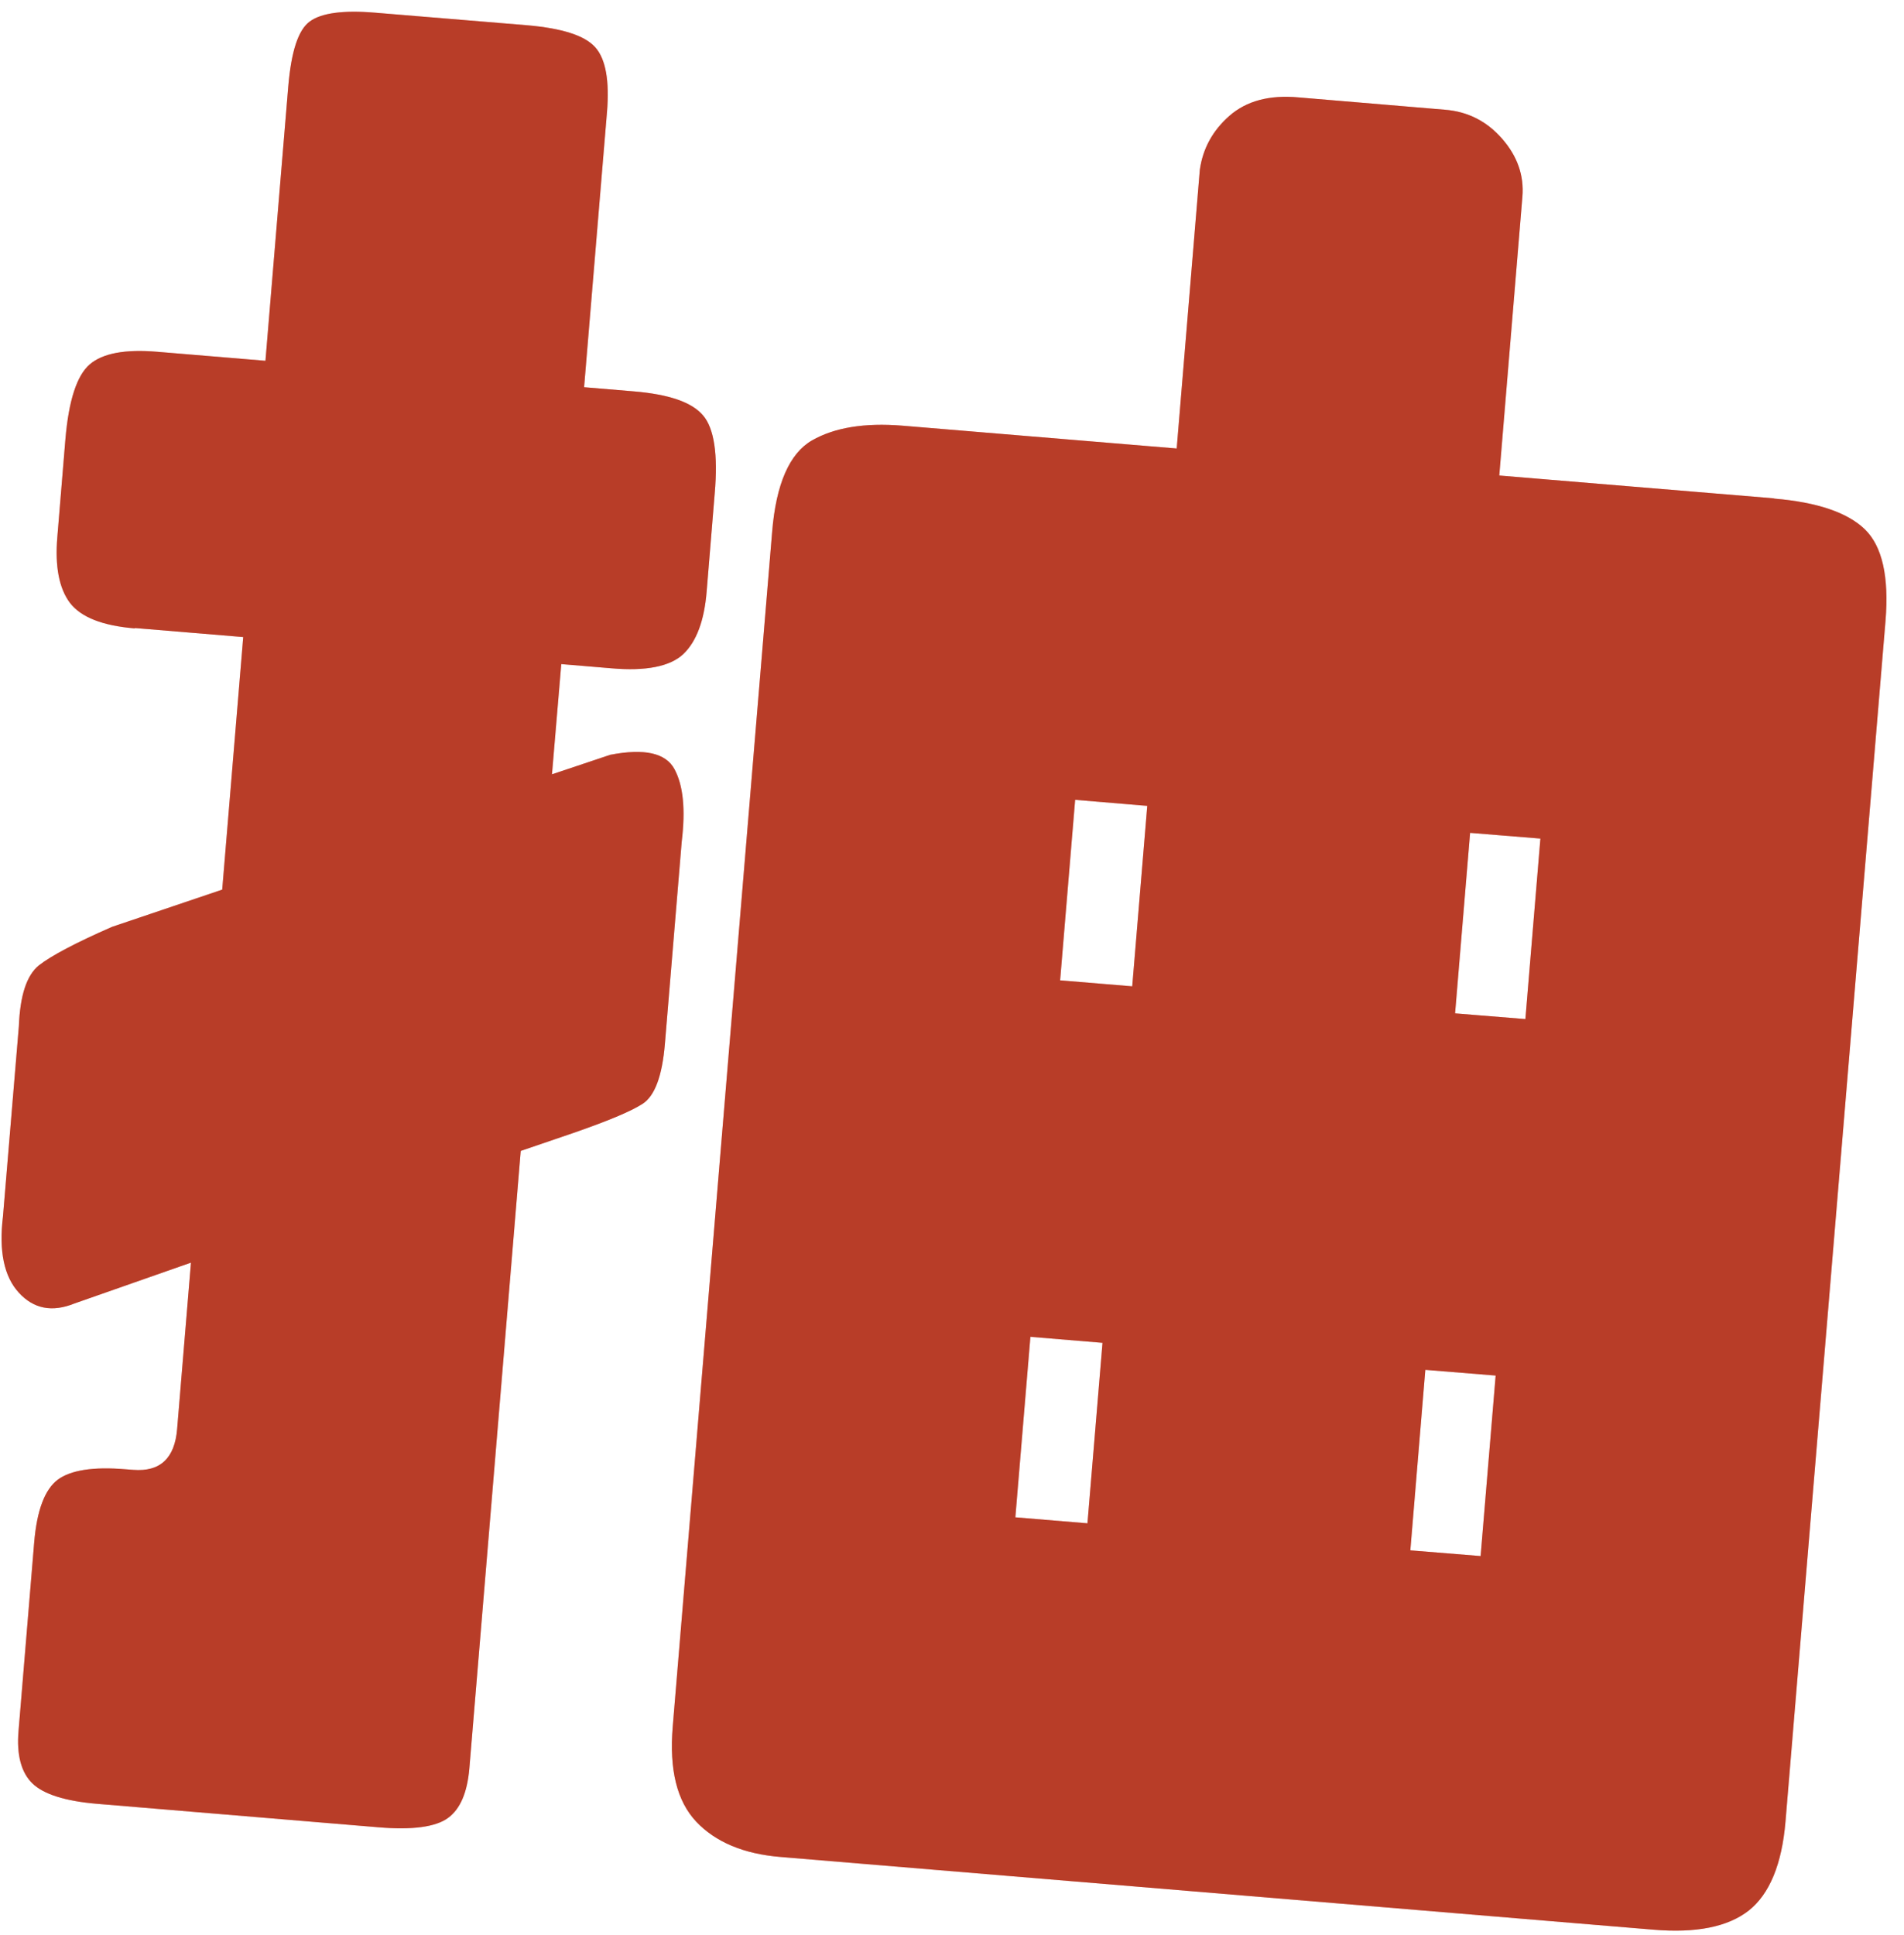 <svg width="62" height="63" viewBox="0 0 62 63" fill="none" xmlns="http://www.w3.org/2000/svg"><path d="M4.38 20.456c-1.047-.088-1.741-.362-2.103-.831-.352-.47-.49-1.183-.411-2.132l.264-3.197c.108-1.261.372-2.072.792-2.434.42-.362 1.154-.499 2.2-.41l3.522.293.743-8.936c.098-1.135.323-1.839.704-2.112.372-.274 1.086-.372 2.123-.284l4.958.41c1.135.099 1.868.333 2.21.715.343.38.47 1.095.382 2.13l-.744 8.937 1.634.137c1.134.097 1.878.352 2.24.782.361.42.489 1.27.38 2.532l-.263 3.197c-.078.958-.333 1.633-.763 2.043-.43.401-1.213.558-2.338.46l-1.633-.137-.303 3.588 1.897-.635c1.115-.215 1.81-.06 2.093.469.284.528.362 1.31.235 2.356l-.548 6.59c-.088 1.046-.332 1.691-.723 1.945-.392.254-1.154.567-2.28.958l-1.691.577-1.673 20.101c-.068.782-.293 1.32-.694 1.613-.4.294-1.164.401-2.288.303l-9.135-.762c-1.047-.088-1.75-.313-2.113-.665-.362-.352-.518-.929-.45-1.711l.509-6.13c.088-1.046.342-1.72.763-2.043.42-.313 1.154-.43 2.2-.343l.264.02c.87.068 1.35-.372 1.428-1.33l.45-5.416-3.794 1.33c-.724.293-1.33.176-1.81-.352-.48-.518-.655-1.35-.518-2.474l.518-6.198c.04-1.007.254-1.662.655-1.985.401-.313 1.194-.733 2.377-1.251l3.59-1.213.684-8.222-3.52-.293-.02.01zm53.4-4.224c1.388.117 2.376.45 2.943.997.568.548.793 1.545.675 2.982L58.141 59.3c-.117 1.388-.518 2.356-1.193 2.894-.684.537-1.721.742-3.11.625l-28.402-2.366c-1.222-.097-2.142-.489-2.767-1.153-.626-.665-.88-1.692-.763-3.09l3.237-38.892c.127-1.564.567-2.561 1.3-2.982.734-.42 1.712-.577 2.935-.479l8.939.743.753-9.073c.098-.694.42-1.28.968-1.76.548-.478 1.291-.684 2.25-.596l4.763.401c.743.059 1.36.372 1.858.939.499.567.724 1.202.665 1.896l-.753 9.073 8.939.743.02.01zM33.064 49.395l2.347.195.49-5.876-2.348-.195-.49 5.876zm1.946-23.357l-.489 5.876 2.348.195.489-5.875-2.348-.196zm13.203 24.618l.49-5.876-2.29-.186-.488 5.876 2.288.186zm1.947-23.357l-2.289-.186-.489 5.876 2.289.186.489-5.876z" fill="#EC5B4D"/><path d="M4.38 20.456c-1.047-.088-1.741-.362-2.103-.831-.352-.47-.49-1.183-.411-2.132l.264-3.197c.108-1.261.372-2.072.792-2.434.42-.362 1.154-.499 2.2-.41l3.522.293.743-8.936c.098-1.135.323-1.839.704-2.112.372-.274 1.086-.372 2.123-.284l4.958.41c1.135.099 1.868.333 2.21.715.343.38.47 1.095.382 2.13l-.744 8.937 1.634.137c1.134.097 1.878.352 2.24.782.361.42.489 1.27.38 2.532l-.263 3.197c-.078.958-.333 1.633-.763 2.043-.43.401-1.213.558-2.338.46l-1.633-.137-.303 3.588 1.897-.635c1.115-.215 1.81-.06 2.093.469.284.528.362 1.31.235 2.356l-.548 6.59c-.088 1.046-.332 1.691-.723 1.945-.392.254-1.154.567-2.28.958l-1.691.577-1.673 20.101c-.068.782-.293 1.32-.694 1.613-.4.294-1.164.401-2.288.303l-9.135-.762c-1.047-.088-1.75-.313-2.113-.665-.362-.352-.518-.929-.45-1.711l.509-6.13c.088-1.046.342-1.72.763-2.043.42-.313 1.154-.43 2.2-.343l.264.02c.87.068 1.35-.372 1.428-1.33l.45-5.416-3.794 1.33c-.724.293-1.33.176-1.81-.352-.48-.518-.655-1.35-.518-2.474l.518-6.198c.04-1.007.254-1.662.655-1.985.401-.313 1.194-.733 2.377-1.251l3.59-1.213.684-8.222-3.52-.293-.02.01zm53.4-4.224c1.388.117 2.376.45 2.943.997.568.548.793 1.545.675 2.982L58.141 59.3c-.117 1.388-.518 2.356-1.193 2.894-.684.537-1.721.742-3.11.625l-28.402-2.366c-1.222-.097-2.142-.489-2.767-1.153-.626-.665-.88-1.692-.763-3.09l3.237-38.892c.127-1.564.567-2.561 1.3-2.982.734-.42 1.712-.577 2.935-.479l8.939.743.753-9.073c.098-.694.42-1.28.968-1.76.548-.478 1.291-.684 2.25-.596l4.763.401c.743.059 1.36.372 1.858.939.499.567.724 1.202.665 1.896l-.753 9.073 8.939.743.02.01zM33.064 49.395l2.347.195.49-5.876-2.348-.195-.49 5.876zm1.946-23.357l-.489 5.876 2.348.195.489-5.875-2.348-.196zm13.203 24.618l.49-5.876-2.29-.186-.488 5.876 2.288.186zm1.947-23.357l-2.289-.186-.489 5.876 2.289.186.489-5.876z" fill="#7F1E00" opacity=".48"/></svg>
